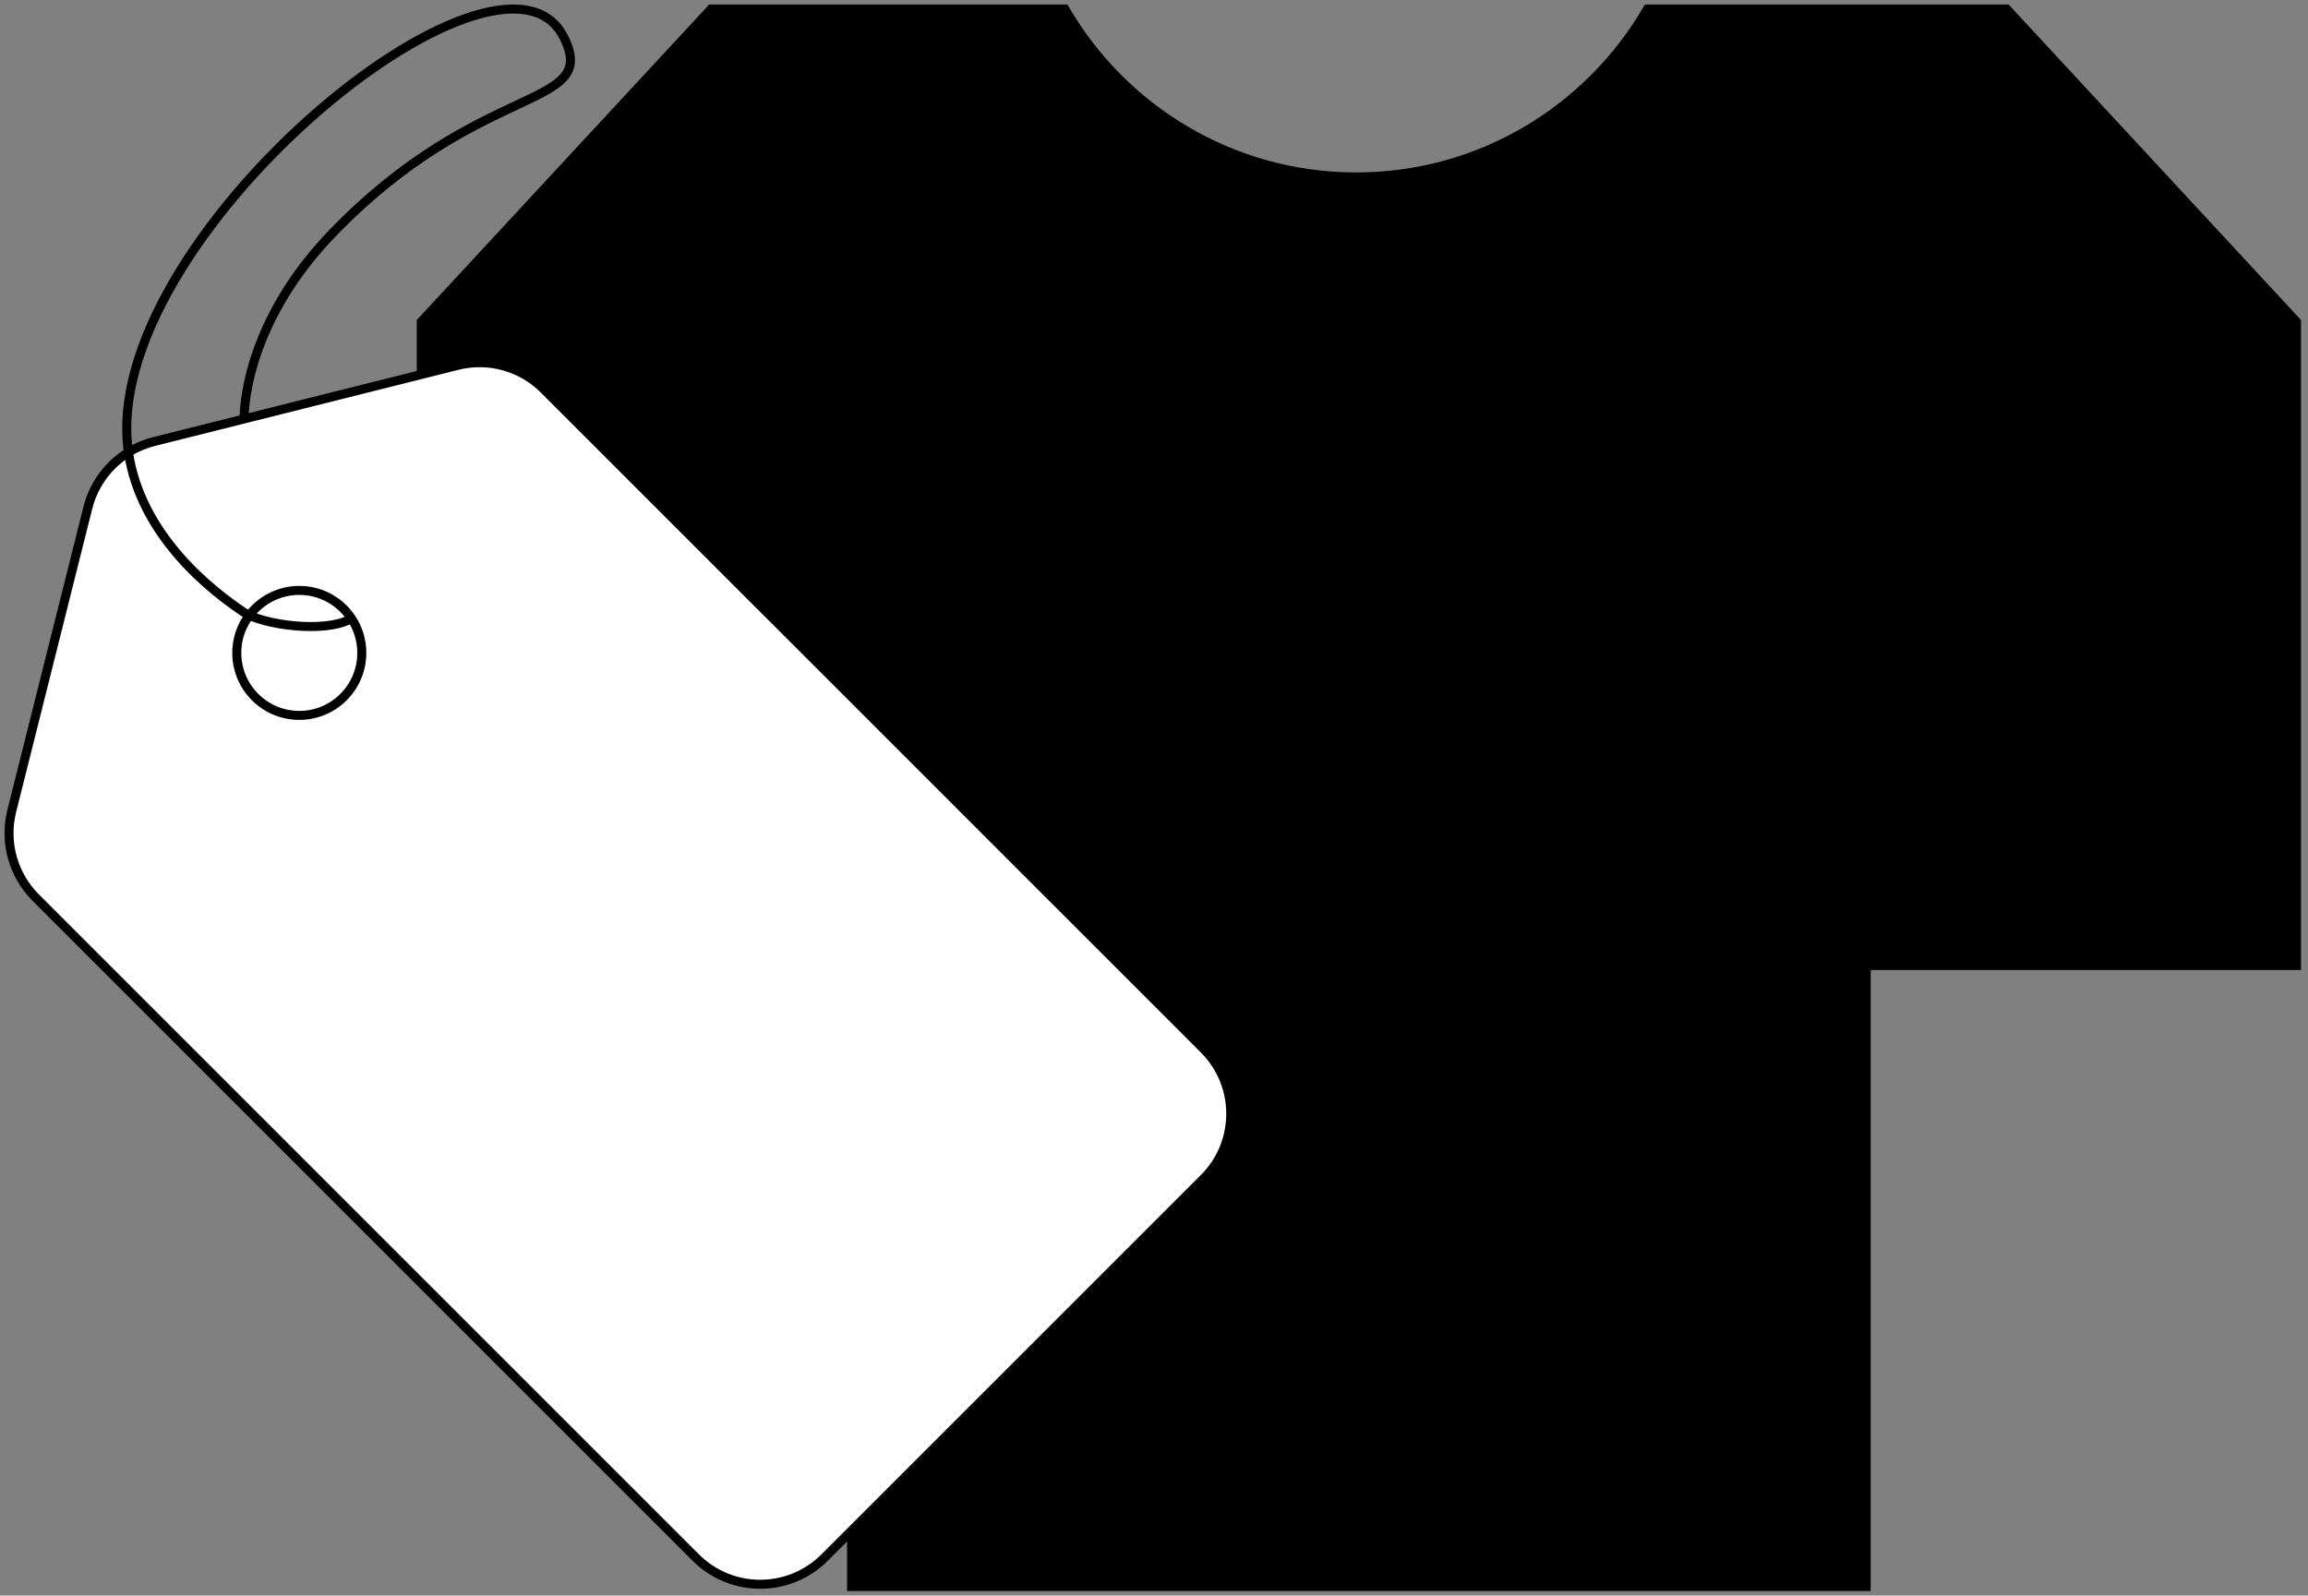 <?xml version="1.0" encoding="UTF-8"?> <svg xmlns="http://www.w3.org/2000/svg" width="256" height="177" viewBox="0 0 256 177" fill="none"><rect x="0" y="0" width="256" height="177" fill="#808080" stroke="none"/><path d="M206.995 107.106H254.725V35.698L222.57 1H182.738C176.259 12.14 164.213 19.628 150.423 19.628C136.634 19.628 124.587 12.14 118.108 1H78.879L46.725 35.698V107.106H94.454V176H206.995V107.106Z" fill="black"></path><path d="M206.995 107.106H254.725V35.698L222.57 1H182.738C176.259 12.14 164.213 19.628 150.423 19.628C136.634 19.628 124.587 12.14 118.108 1H78.879L46.725 35.698V107.106H94.454M206.995 107.106V77.437M206.995 107.106V176H94.454V107.106M94.454 107.106V77.437" stroke="black"></path><path d="M91.463 172.788L133.555 130.697C137.5 126.751 137.5 120.355 133.555 116.409L60.338 43.193C57.827 40.681 54.181 39.673 50.736 40.537L17.087 48.979C13.473 49.886 10.652 52.707 9.746 56.32L1.304 89.969C0.44 93.414 1.448 97.06 3.959 99.572L77.176 172.788C81.121 176.734 87.518 176.734 91.463 172.788Z" fill="white" stroke="black"></path><circle cx="33.197" cy="72.429" r="6.933" transform="rotate(-45 33.197 72.429)" stroke="black"></circle><path d="M38.889 68.668C35.916 70.29 29.095 69.289 27.068 67.937C23.711 65.699 15.58 59.542 14.235 50.086C10.898 26.642 55.492 -9.95 62.539 4.135C66.593 12.238 53.343 8.727 36.789 25.962C29.075 33.993 27.181 42.121 27.068 46.37" stroke="black"></path></svg> 